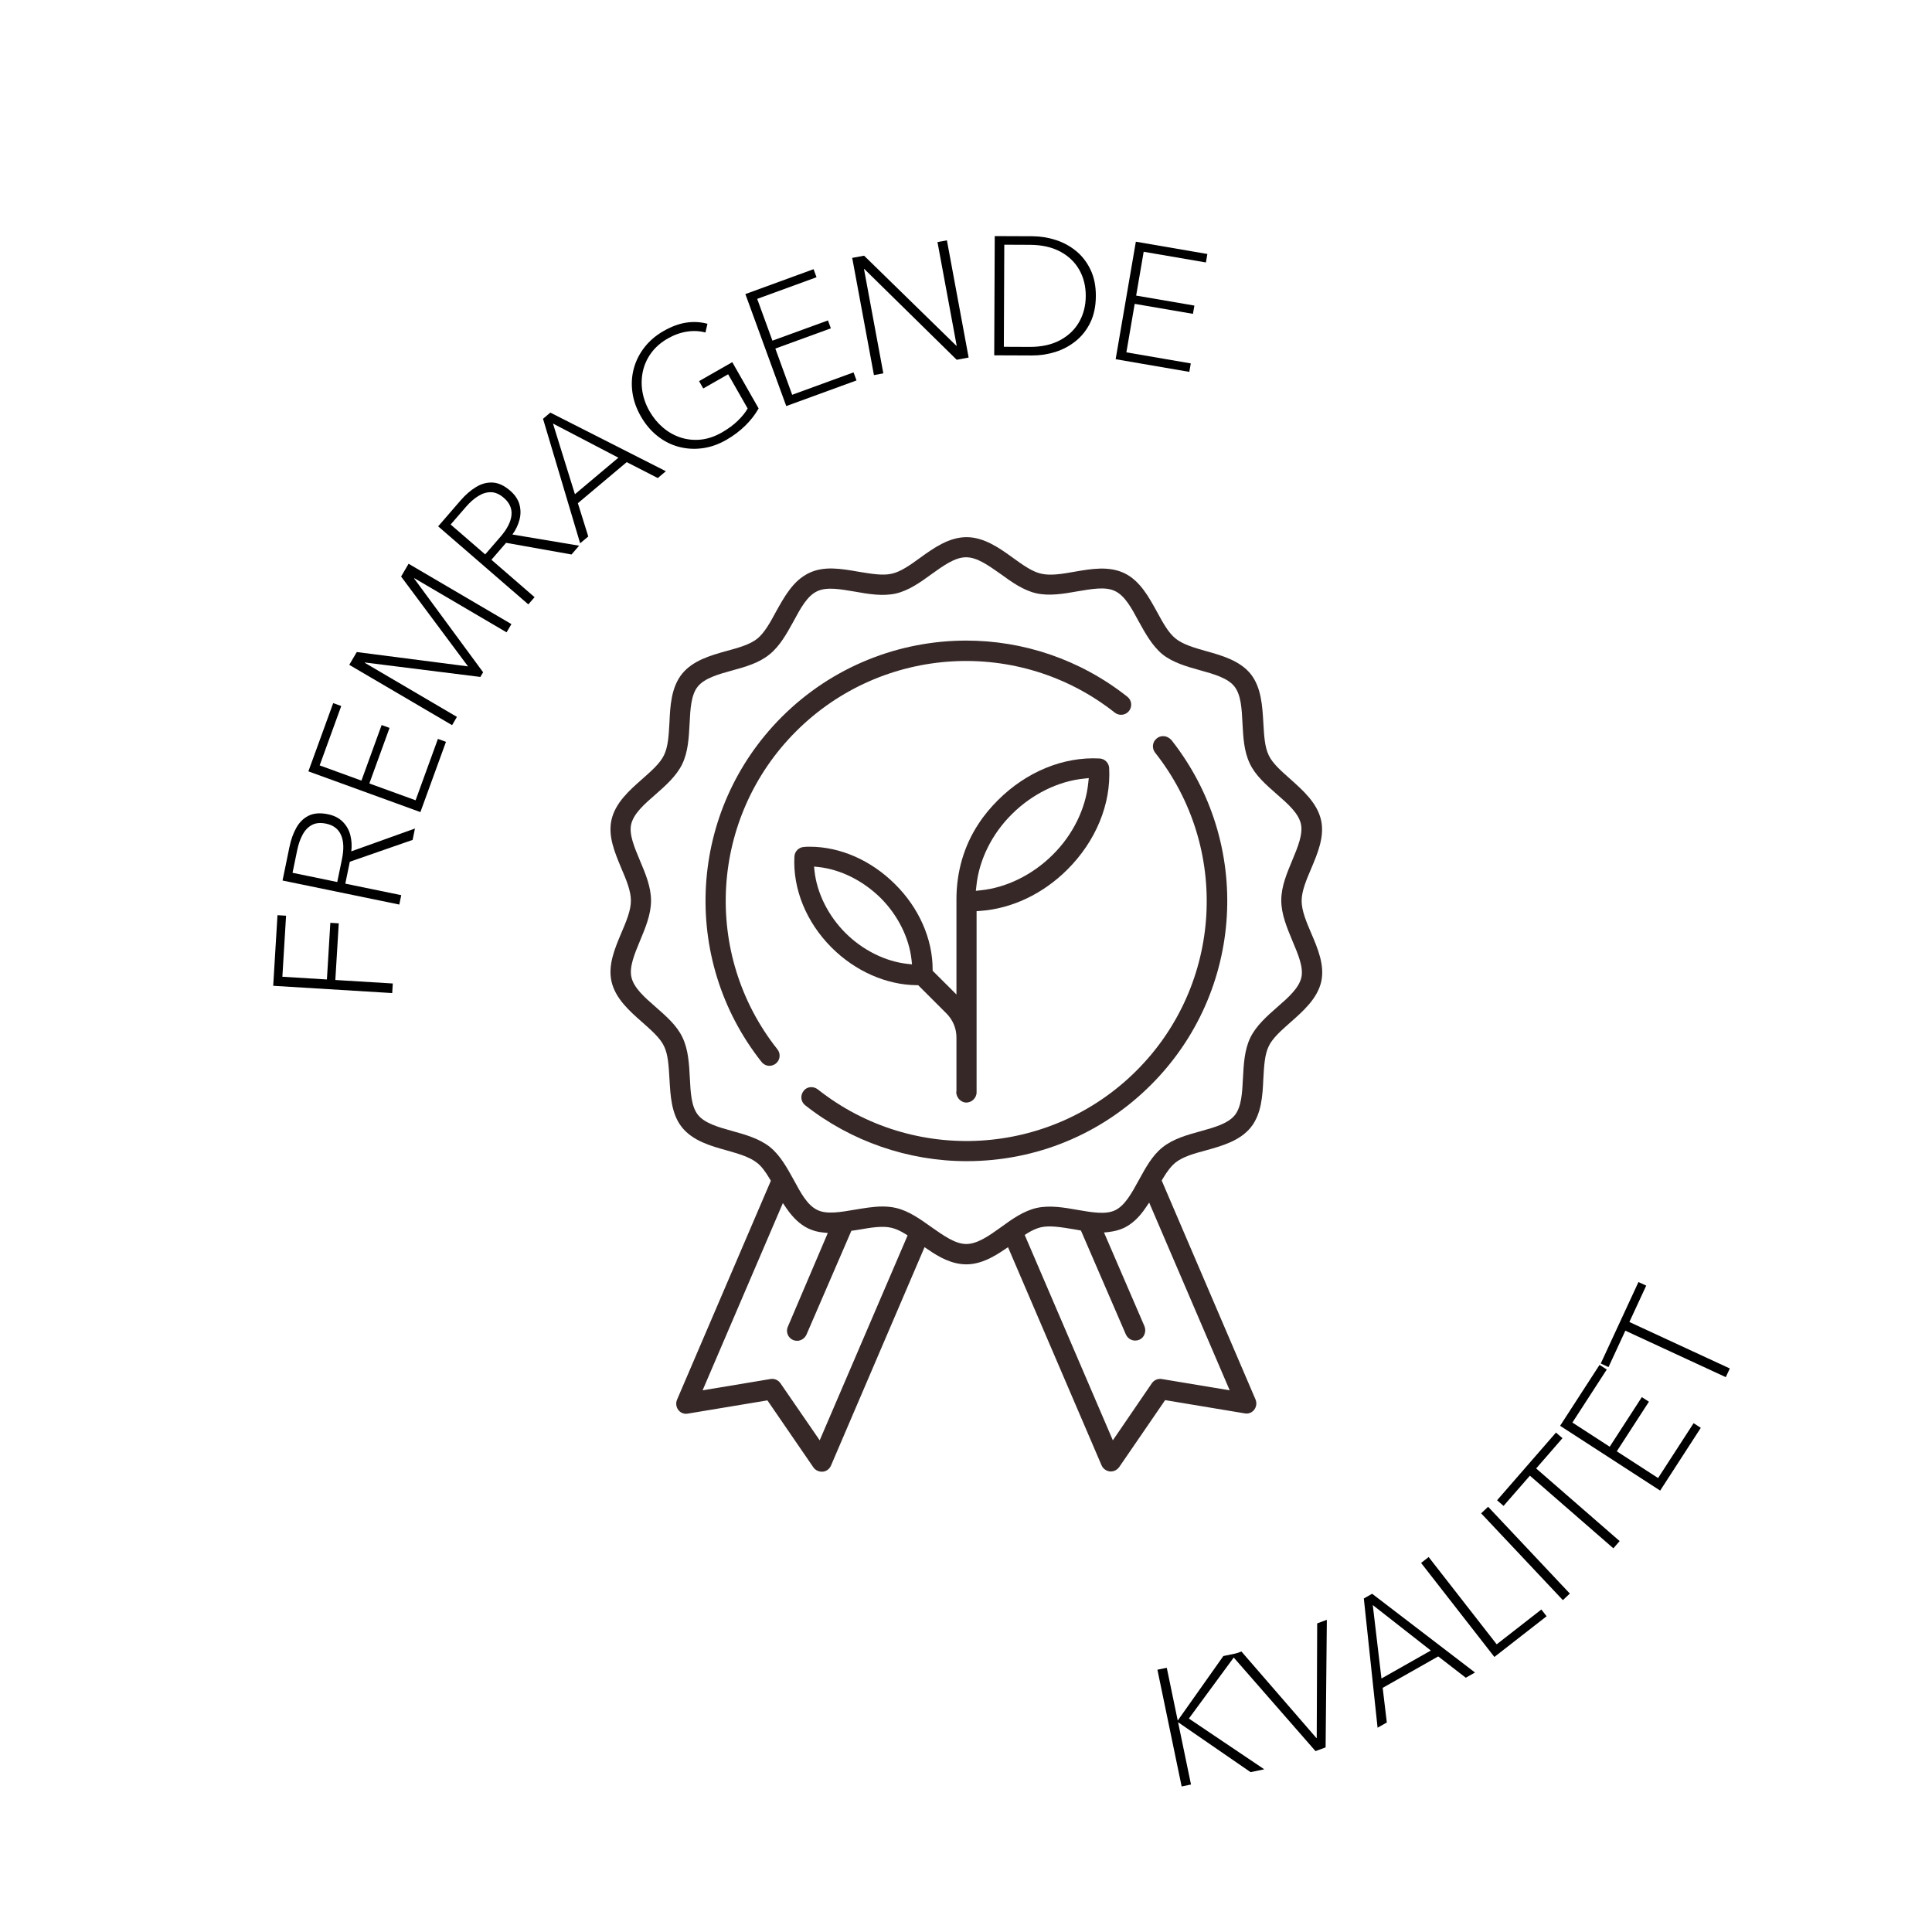 <svg xmlns="http://www.w3.org/2000/svg" xmlns:xlink="http://www.w3.org/1999/xlink" width="1080" zoomAndPan="magnify" viewBox="0 0 810 810" height="1080" preserveAspectRatio="xMidYMid meet" version="1.2"><defs><clipPath id="a0c8315979"><rect x="0" width="508" y="0" height="452"/></clipPath><clipPath id="f90528518c"><rect x="0" width="325" y="0" height="289"/></clipPath><clipPath id="bf18de05e9"><path d="M 255.863 225.414 L 554.363 225.414 L 554.363 616.914 L 255.863 616.914 Z M 255.863 225.414 "/></clipPath></defs><g id="84e63632d0"><rect x="0" width="810" y="0" height="810" style="fill:#ffffff;fill-opacity:1;stroke:none;"/><rect x="0" width="810" y="0" height="810" style="fill:#ffffff;fill-opacity:1;stroke:none;"/><g transform="matrix(1,0,0,1,34,6)"><g clip-path="url(#a0c8315979)"><g style="fill:#000000;fill-opacity:1;"><g transform="translate(130.011, 417.256)"><path style="stroke:none" d="M -23.422 -12.391 L 0.672 -10.922 L 0.422 -6.906 L -49.469 -9.953 L -47.672 -39.562 L -44.078 -39.344 L -45.625 -13.75 L -26.953 -12.609 L -25.516 -36.359 L -21.984 -36.141 Z M -23.422 -12.391 "/></g></g><g style="fill:#000000;fill-opacity:1;"><g transform="translate(132.02, 380.022)"><path style="stroke:none" d="M -21.25 -15.547 L 2.203 -10.719 L 1.391 -6.781 L -47.562 -16.859 L -44.656 -30.969 C -44.031 -34.008 -43.07 -36.68 -41.781 -38.984 C -40.488 -41.297 -38.758 -42.984 -36.594 -44.047 C -34.438 -45.109 -31.738 -45.305 -28.5 -44.641 C -25.926 -44.109 -23.863 -43.055 -22.312 -41.484 C -20.758 -39.922 -19.703 -38.051 -19.141 -35.875 C -18.586 -33.695 -18.453 -31.438 -18.734 -29.094 L 7.953 -38.656 L 6.969 -33.891 L -19.359 -24.734 Z M -43.375 -20.094 L -24.625 -16.234 L -22.641 -25.859 C -21.785 -29.992 -21.914 -33.344 -23.031 -35.906 C -24.145 -38.469 -26.238 -40.066 -29.312 -40.703 C -31.676 -41.191 -33.648 -41.008 -35.234 -40.156 C -36.828 -39.312 -38.125 -37.969 -39.125 -36.125 C -40.133 -34.289 -40.895 -32.129 -41.406 -29.641 Z M -43.375 -20.094 "/></g></g><g style="fill:#000000;fill-opacity:1;"><g transform="translate(139.897, 340.973)"><path style="stroke:none" d="M -19.047 -18.5 L 0.344 -11.453 L 9.703 -37.188 L 13.078 -35.953 L 2.359 -6.5 L -44.609 -23.578 L -34.203 -52.188 L -30.828 -50.969 L -39.875 -26.078 L -22.359 -19.703 L -13.891 -43 L -10.578 -41.797 Z M -19.047 -18.5 "/></g></g><g style="fill:#000000;fill-opacity:1;"><g transform="translate(152.037, 303.999)"><path style="stroke:none" d="M 3.5 -5.969 L -39.609 -31.266 L -36.453 -36.625 L 10.188 -30.609 L -17.875 -68.281 L -14.734 -73.641 L 28.375 -48.344 L 26.344 -44.891 L -12.328 -67.594 L -12.406 -67.453 L 16.516 -28.141 L 15.359 -26.188 L -33.062 -32.25 L -33.141 -32.141 L 5.531 -9.438 Z M 3.5 -5.969 "/></g></g><g style="fill:#000000;fill-opacity:1;"><g transform="translate(182.969, 252.625)"><path style="stroke:none" d="M -10.938 -23.938 L 7.156 -8.266 L 4.531 -5.234 L -33.266 -37.953 L -23.844 -48.844 C -21.812 -51.188 -19.664 -53.047 -17.406 -54.422 C -15.156 -55.805 -12.82 -56.438 -10.406 -56.312 C -8 -56.188 -5.551 -55.047 -3.062 -52.891 C -1.062 -51.16 0.227 -49.234 0.812 -47.109 C 1.395 -44.984 1.395 -42.832 0.812 -40.656 C 0.238 -38.477 -0.742 -36.438 -2.141 -34.531 L 25.828 -29.844 L 22.641 -26.156 L -4.797 -31.047 Z M -28.031 -38.719 L -13.547 -26.188 L -7.109 -33.625 C -4.348 -36.82 -2.82 -39.812 -2.531 -42.594 C -2.25 -45.375 -3.301 -47.797 -5.688 -49.859 C -7.5 -51.43 -9.305 -52.234 -11.109 -52.266 C -12.922 -52.297 -14.711 -51.754 -16.484 -50.641 C -18.266 -49.535 -19.984 -48.02 -21.641 -46.094 Z M -28.031 -38.719 "/></g></g><g style="fill:#000000;fill-opacity:1;"><g transform="translate(208.586, 222.327)"><path style="stroke:none" d="M -0.312 -17.359 L 4.047 -3.406 L 0.641 -0.547 L -14.922 -52.75 L -11.859 -55.344 L 36.578 -30.766 L 33.188 -27.906 L 20.172 -34.578 Z M -10.75 -50.75 L -1.547 -21.125 L 16.672 -36.438 Z M -10.75 -50.75 "/></g></g><g style="fill:#000000;fill-opacity:1;"><g transform="translate(243.305, 192.387)"><path style="stroke:none" d="M 19.297 -62.641 L 18.453 -58.984 C 16.016 -59.648 13.438 -59.773 10.719 -59.359 C 8 -58.941 5.332 -57.988 2.719 -56.5 C -0.188 -54.844 -2.508 -52.828 -4.25 -50.453 C -5.988 -48.086 -7.16 -45.52 -7.766 -42.75 C -8.379 -39.988 -8.453 -37.172 -7.984 -34.297 C -7.516 -31.422 -6.52 -28.656 -5 -26 C -3.488 -23.352 -1.625 -21.078 0.594 -19.172 C 2.82 -17.266 5.289 -15.863 8 -14.969 C 10.707 -14.082 13.531 -13.785 16.469 -14.078 C 19.414 -14.379 22.379 -15.379 25.359 -17.078 C 27.973 -18.578 30.188 -20.207 32 -21.969 C 33.82 -23.738 35.207 -25.457 36.156 -27.125 L 27.969 -41.469 L 17.531 -35.516 L 15.781 -38.594 L 29.703 -46.547 L 40.75 -27.156 C 39.332 -24.613 37.469 -22.207 35.156 -19.938 C 32.852 -17.664 30.172 -15.656 27.109 -13.906 C 23.797 -12.02 20.43 -10.863 17.016 -10.438 C 13.598 -10.008 10.285 -10.234 7.078 -11.109 C 3.867 -11.992 0.914 -13.52 -1.781 -15.688 C -4.488 -17.852 -6.785 -20.594 -8.672 -23.906 C -10.535 -27.188 -11.703 -30.535 -12.172 -33.953 C -12.641 -37.367 -12.441 -40.676 -11.578 -43.875 C -10.723 -47.07 -9.238 -50.031 -7.125 -52.75 C -5.02 -55.469 -2.332 -57.758 0.938 -59.625 C 4.238 -61.508 7.398 -62.676 10.422 -63.125 C 13.453 -63.582 16.41 -63.422 19.297 -62.641 Z M 19.297 -62.641 "/></g></g><g style="fill:#000000;fill-opacity:1;"><g transform="translate(289.141, 166.622)"><path style="stroke:none" d="M 1.922 -26.484 L 8.984 -7.109 L 34.719 -16.5 L 35.953 -13.125 L 6.5 -2.375 L -10.641 -49.328 L 17.953 -59.766 L 19.188 -56.391 L -5.688 -47.312 L 0.703 -29.797 L 23.984 -38.281 L 25.203 -34.969 Z M 1.922 -26.484 "/></g></g><g style="fill:#000000;fill-opacity:1;"><g transform="translate(325.591, 152.527)"><path style="stroke:none" d="M 2.688 -51.328 L 41.359 -13.562 L 41.5 -13.594 L 33.453 -57.031 L 37.406 -57.766 L 46.516 -8.625 L 41.516 -7.688 L 2.781 -45.75 L 2.641 -45.734 L 10.75 -2 L 6.812 -1.266 L -2.297 -50.406 Z M 2.688 -51.328 "/></g></g><g style="fill:#000000;fill-opacity:1;"><g transform="translate(375.91, 142.938)"><path style="stroke:none" d="M 6.922 0.031 L 7.141 -49.953 L 22.953 -49.891 C 26.297 -49.867 29.551 -49.348 32.719 -48.328 C 35.895 -47.305 38.75 -45.754 41.281 -43.672 C 43.812 -41.586 45.82 -38.973 47.312 -35.828 C 48.812 -32.691 49.551 -29.008 49.531 -24.781 C 49.508 -20.539 48.738 -16.859 47.219 -13.734 C 45.707 -10.617 43.676 -8.031 41.125 -5.969 C 38.57 -3.906 35.703 -2.375 32.516 -1.375 C 29.336 -0.375 26.078 0.113 22.734 0.094 Z M 11.141 -46.344 L 10.953 -3.547 L 21.688 -3.5 C 26.676 -3.477 30.93 -4.398 34.453 -6.266 C 37.973 -8.141 40.656 -10.688 42.5 -13.906 C 44.344 -17.125 45.273 -20.758 45.297 -24.812 C 45.316 -28.906 44.414 -32.566 42.594 -35.797 C 40.77 -39.023 38.109 -41.578 34.609 -43.453 C 31.109 -45.328 26.863 -46.273 21.875 -46.297 Z M 11.141 -46.344 "/></g></g><g style="fill:#000000;fill-opacity:1;"><g transform="translate(426.913, 143.427)"><path style="stroke:none" d="M 14.812 -22.031 L 11.328 -1.703 L 38.328 2.938 L 37.719 6.484 L 6.828 1.172 L 15.297 -48.094 L 45.281 -42.938 L 44.672 -39.391 L 18.578 -43.875 L 15.422 -25.5 L 39.844 -21.312 L 39.234 -17.844 Z M 14.812 -22.031 "/></g></g></g></g><g transform="matrix(1,0,0,1,452,514)"><g clip-path="url(#f90528518c)"><g style="fill:#000000;fill-opacity:1;"><g transform="translate(36.628, 236.382)"><path style="stroke:none" d="M 0.547 -51.156 L 5.141 -29.031 L 24.266 -56.078 L 29.938 -57.25 L 9.812 -29.875 L 41.422 -8.594 L 35.672 -7.406 L 5.281 -28.344 L 10.703 -2.219 L 6.781 -1.406 L -3.375 -50.344 Z M 0.547 -51.156 "/></g></g><g style="fill:#000000;fill-opacity:1;"><g transform="translate(81.267, 226.942)"><path style="stroke:none" d="M -12.797 -48.547 L 18.641 -12.266 L 18.781 -12.312 L 18.969 -60.328 L 23.016 -61.828 L 22.5 -8.344 L 18.266 -6.781 L -16.906 -47.031 Z M -12.797 -48.547 "/></g></g><g style="fill:#000000;fill-opacity:1;"><g transform="translate(124.821, 210.77)"><path style="stroke:none" d="M 2.875 -17.125 L 4.609 -2.609 L 0.734 -0.422 L -5.031 -54.594 L -1.547 -56.578 L 41.578 -23.562 L 37.719 -21.375 L 26.156 -30.312 Z M -1.281 -51.844 L 2.359 -21.047 L 23.062 -32.781 Z M -1.281 -51.844 "/></g></g><g style="fill:#000000;fill-opacity:1;"><g transform="translate(169.076, 184.935)"><path style="stroke:none" d="M -22.109 -46.141 L 6.422 -9.547 L 25.141 -24.141 L 27.344 -21.312 L 5.453 -4.25 L -25.281 -43.672 Z M -22.109 -46.141 "/></g></g><g style="fill:#000000;fill-opacity:1;"><g transform="translate(198.194, 161.613)"><path style="stroke:none" d="M -26.297 -43.891 L 7.969 -7.5 L 5.047 -4.75 L -29.219 -41.141 Z M -26.297 -43.891 "/></g></g><g style="fill:#000000;fill-opacity:1;"><g transform="translate(212.73, 148.56)"><path style="stroke:none" d="M -20.688 -46.906 L 14.312 -16.453 L 11.688 -13.422 L -23.312 -43.875 L -34.359 -31.203 L -37.078 -33.562 L -12.375 -61.953 L -9.656 -59.594 Z M -20.688 -46.906 "/></g></g><g style="fill:#000000;fill-opacity:1;"><g transform="translate(240.269, 116.752)"><path style="stroke:none" d="M -14.422 -22.281 L 2.891 -11.078 L 17.781 -34.078 L 20.797 -32.125 L 3.766 -5.812 L -38.188 -32.984 L -21.641 -58.531 L -18.625 -56.578 L -33.031 -34.344 L -17.391 -24.203 L -3.922 -45 L -0.953 -43.078 Z M -14.422 -22.281 "/></g></g><g style="fill:#000000;fill-opacity:1;"><g transform="translate(264.075, 79.534)"><path style="stroke:none" d="M -32.953 -39.281 L 9.156 -19.797 L 7.469 -16.156 L -34.641 -35.641 L -41.703 -20.375 L -44.953 -21.875 L -29.141 -56.031 L -25.891 -54.531 Z M -32.953 -39.281 "/></g></g></g></g><g clip-rule="nonzero" clip-path="url(#bf18de05e9)"><path style=" stroke:none;fill-rule:nonzero;fill:#372828;fill-opacity:1;" d="M 549.734 391.262 C 547.676 386.43 545.719 381.809 545.719 377.695 C 545.719 373.586 547.676 368.965 549.734 364.133 C 552.512 357.559 555.395 350.672 553.852 343.789 C 552.203 336.594 546.234 331.355 541.086 326.73 C 537.277 323.34 533.574 320.156 531.926 316.66 C 530.176 313.062 529.969 308.133 529.66 302.996 C 529.25 296.109 528.84 288.301 524.414 282.648 C 519.883 276.996 512.371 274.84 505.68 272.988 C 500.637 271.551 496.004 270.215 492.914 267.75 C 489.828 265.285 487.562 261.07 485.094 256.551 C 481.695 250.383 477.992 243.5 471.402 240.312 C 464.918 237.23 457.609 238.465 450.508 239.699 C 445.359 240.621 440.422 241.445 436.508 240.52 C 432.805 239.699 428.891 236.922 424.773 233.941 C 419.113 229.832 412.629 225.207 405.219 225.207 C 397.809 225.207 391.324 229.832 385.66 233.941 C 381.543 236.922 377.633 239.699 373.926 240.52 C 370.016 241.445 365.074 240.52 359.93 239.699 C 352.828 238.465 345.414 237.129 339.035 240.312 C 332.445 243.5 328.742 250.383 325.344 256.445 C 322.875 261.07 320.508 265.285 317.52 267.75 C 314.434 270.215 309.699 271.551 304.758 272.887 C 298.066 274.738 290.449 276.895 285.922 282.547 C 281.391 288.199 280.98 296.008 280.672 302.891 C 280.363 308.133 280.156 312.961 278.406 316.559 C 276.762 320.051 273.055 323.238 269.246 326.629 C 263.996 331.254 258.027 336.492 256.379 343.684 C 254.836 350.57 257.719 357.352 260.496 364.031 C 262.555 368.859 264.512 373.484 264.512 377.594 C 264.512 381.703 262.555 386.328 260.496 391.156 C 257.719 397.734 254.836 404.617 256.379 411.504 C 258.027 418.695 263.996 423.938 269.246 428.562 C 273.055 431.953 276.762 435.137 278.406 438.629 C 280.156 442.227 280.363 447.16 280.672 452.297 C 281.082 459.184 281.391 466.992 285.922 472.645 C 290.449 478.293 297.965 480.453 304.656 482.301 C 309.699 483.738 314.328 485.074 317.418 487.543 C 319.168 488.879 320.816 491.035 322.77 494.324 L 323.184 495.043 L 283.863 586.805 C 283.246 588.242 283.449 589.887 284.379 591.117 C 285.305 592.352 286.848 592.969 288.391 592.66 L 321.742 587.113 L 340.988 615.164 C 341.812 616.398 343.355 617.117 344.902 617.012 C 346.445 616.91 347.781 615.883 348.398 614.445 L 387.617 522.891 L 389.16 523.918 C 393.586 527 399.043 530.082 405.113 530.082 C 411.188 530.082 416.539 527 421.07 523.918 L 422.613 522.891 L 461.832 614.34 C 462.449 615.781 463.785 616.703 465.328 616.91 C 465.434 616.91 465.637 616.91 465.742 616.91 C 467.184 616.91 468.418 616.191 469.242 615.062 L 488.488 587.008 L 521.84 592.559 C 523.383 592.867 524.926 592.25 525.852 591.016 C 526.781 589.785 526.984 588.141 526.367 586.699 L 487.047 494.941 L 487.461 494.223 C 489.414 490.934 491.062 488.879 492.812 487.438 C 495.898 484.973 500.531 483.637 505.574 482.301 C 512.266 480.453 519.883 478.293 524.414 472.645 C 528.941 466.992 529.352 459.184 529.66 452.297 C 529.969 447.059 530.176 442.227 531.926 438.629 C 533.574 435.137 537.277 431.953 541.086 428.562 C 546.336 423.938 552.305 418.695 553.953 411.504 C 555.395 404.723 552.617 397.941 549.734 391.262 L 551.176 390.645 Z M 343.664 603.859 L 327.195 579.918 C 326.27 578.582 324.625 577.863 322.977 578.172 L 294.566 582.898 L 328.227 504.395 L 329.77 506.656 C 332.547 510.66 335.43 513.332 338.727 514.977 C 340.68 515.902 342.738 516.52 345.004 516.723 L 347.062 516.93 L 330.285 556.285 C 329.359 558.441 330.387 560.91 332.547 561.832 C 333.062 562.039 333.68 562.141 334.195 562.141 C 335.844 562.141 337.387 561.113 338.105 559.574 L 356.945 516.004 L 357.766 515.902 C 358.488 515.801 359.105 515.695 359.824 515.594 C 365.074 514.668 369.914 513.848 373.824 514.773 C 375.473 515.184 377.223 515.902 379.383 517.238 L 380.516 517.957 Z M 515.559 582.898 L 487.152 578.172 C 485.504 577.863 483.859 578.582 482.93 579.918 L 466.566 603.859 L 429.613 517.754 L 430.746 517.031 C 432.906 515.695 434.656 514.977 436.305 514.566 C 440.215 513.641 445.156 514.566 450.301 515.391 L 453.184 515.902 L 472.02 559.469 C 472.742 561.012 474.184 562.039 475.934 562.039 C 476.551 562.039 477.062 561.938 477.578 561.73 C 478.609 561.32 479.43 560.5 479.844 559.367 C 480.254 558.238 480.254 557.211 479.844 556.078 L 462.859 516.723 L 464.918 516.52 C 467.285 516.211 469.344 515.695 471.301 514.773 C 474.594 513.129 477.477 510.559 480.254 506.449 L 481.797 504.188 Z M 545.617 409.758 C 544.586 414.277 540.16 418.184 535.426 422.293 C 531.102 426.094 526.676 430 524.207 435.035 C 521.734 440.172 521.426 446.133 521.117 451.988 C 520.809 458.152 520.5 464.012 517.723 467.504 C 514.941 471 509.281 472.645 503.312 474.285 C 497.648 475.828 491.887 477.473 487.461 480.965 C 483.035 484.461 480.254 489.699 477.477 494.734 C 474.492 500.18 471.711 505.32 467.594 507.375 C 463.578 509.324 457.918 508.297 451.848 507.27 C 446.082 506.242 440.113 505.215 434.555 506.449 C 429.199 507.684 424.363 511.074 419.73 514.465 C 414.586 518.164 409.746 521.555 405.113 521.555 C 400.484 521.555 395.645 518.059 390.5 514.465 C 385.867 511.176 381.031 507.684 375.676 506.449 C 373.926 506.039 372.074 505.832 370.016 505.832 C 366.105 505.832 362.191 506.551 358.383 507.168 C 352.312 508.195 346.547 509.223 342.637 507.27 C 338.52 505.32 335.738 500.18 332.754 494.633 C 329.977 489.598 327.094 484.355 322.77 480.863 C 318.344 477.371 312.582 475.727 307.023 474.184 C 301.051 472.539 295.391 470.895 292.613 467.402 C 289.832 463.91 289.523 458.051 289.215 451.887 C 288.906 446.027 288.598 440.07 286.125 434.93 C 283.758 429.898 279.23 425.992 274.906 422.191 C 270.172 418.078 265.746 414.176 264.719 409.652 C 263.789 405.441 265.953 400.098 268.32 394.445 C 270.586 389 272.953 383.348 272.953 377.594 C 272.953 371.84 270.586 366.188 268.32 360.844 C 265.953 355.195 263.688 349.852 264.613 345.637 C 265.645 341.117 270.07 337.211 274.805 333.102 C 279.129 329.301 283.555 325.395 286.023 320.359 C 288.496 315.223 288.805 309.262 289.113 303.406 C 289.422 297.238 289.73 291.383 292.508 287.891 C 295.289 284.395 300.949 282.75 306.918 281.109 C 312.582 279.566 318.344 277.922 322.668 274.324 C 326.992 270.832 329.871 265.59 332.652 260.559 C 335.637 255.008 338.414 249.871 342.531 247.918 C 346.547 245.965 352.207 246.992 358.281 248.02 C 364.047 249.047 370.016 250.074 375.574 248.844 C 380.926 247.609 385.766 244.219 390.395 240.828 C 395.543 237.129 400.379 233.637 405.012 233.637 C 409.746 233.637 414.48 237.129 419.629 240.727 C 424.262 244.117 429.098 247.508 434.449 248.738 C 440.008 249.973 445.98 248.945 451.742 247.918 C 457.816 246.891 463.578 245.863 467.492 247.816 C 471.609 249.766 474.387 254.906 477.371 260.453 C 480.152 265.488 483.035 270.73 487.355 274.324 C 491.781 277.82 497.547 279.465 503.105 281.004 C 509.074 282.648 514.738 284.293 517.516 287.785 C 520.297 291.281 520.605 297.035 520.914 303.199 C 521.223 309.059 521.531 315.016 524 320.156 C 526.367 325.191 530.898 329.094 535.219 332.895 C 539.953 337.008 544.383 340.91 545.41 345.434 C 546.336 349.645 544.176 354.988 541.809 360.641 C 539.543 366.086 537.176 371.633 537.176 377.492 C 537.176 383.246 539.543 388.898 541.809 394.344 C 544.277 400.199 546.543 405.543 545.617 409.758 Z M 545.617 409.758 "/></g><path style=" stroke:none;fill-rule:nonzero;fill:#372828;fill-opacity:1;" d="M 400.895 457.742 C 400.895 460.105 402.746 462.16 405.012 462.266 C 406.145 462.266 407.277 461.852 408.102 461.031 C 408.922 460.211 409.438 459.184 409.438 457.949 L 409.438 382.012 L 410.879 381.91 C 424.156 380.984 437.23 374.82 447.523 364.543 C 459.461 352.625 465.844 337.109 465.02 322.004 C 464.918 319.848 463.168 318.098 461.008 317.996 C 445.875 317.176 430.332 323.547 418.395 335.465 C 415.41 338.445 412.629 341.734 410.363 345.227 C 404.188 354.473 400.996 365.469 400.996 376.977 L 400.996 416.949 L 391.012 406.98 L 391.012 406.367 C 391.012 393.625 385.25 380.574 375.266 370.711 C 365.18 360.641 352.207 354.988 339.445 354.988 C 338.621 354.988 337.797 354.988 337.078 355.09 C 334.918 355.195 333.168 356.941 333.062 359.098 C 332.344 372.664 338.004 386.637 348.707 397.324 C 358.59 407.188 371.664 412.941 384.324 413.043 L 384.941 413.043 L 396.777 424.863 C 399.453 427.535 400.996 431.129 400.996 434.93 L 400.996 457.742 Z M 409.336 371.633 C 410.363 360.844 415.719 349.746 424.262 341.32 C 432.699 332.895 443.816 327.449 454.625 326.422 L 456.477 326.219 L 456.273 328.066 C 455.242 338.855 449.891 349.953 441.348 358.379 C 432.906 366.805 421.789 372.25 410.98 373.277 L 409.129 373.484 Z M 380.41 404.105 C 371.148 403.078 361.68 398.352 354.473 391.156 C 347.27 383.965 342.531 374.512 341.504 365.266 L 341.297 363.312 L 343.254 363.516 C 352.516 364.543 361.883 369.27 369.191 376.465 C 376.398 383.656 381.133 393.109 382.16 402.359 L 382.367 404.312 Z M 380.41 404.105 "/><path style=" stroke:none;fill-rule:nonzero;fill:#372828;fill-opacity:1;" d="M 488.078 308.645 C 486.945 308.543 485.812 308.852 484.988 309.57 C 483.137 311.008 482.828 313.68 484.27 315.531 C 515.867 355.504 512.574 412.84 476.445 448.906 C 440.316 484.973 382.883 488.363 342.844 456.715 C 342.02 456.098 341.094 455.789 340.164 455.789 C 338.93 455.789 337.695 456.305 336.871 457.434 C 335.43 459.285 335.738 461.957 337.594 463.395 C 356.738 478.5 380.824 486.824 405.219 486.824 C 434.449 486.824 461.832 475.52 482.52 454.867 C 521.734 415.715 525.34 353.551 491.062 310.188 C 490.238 309.363 489.211 308.75 488.078 308.645 Z M 488.078 308.645 "/><path style=" stroke:none;fill-rule:nonzero;fill:#372828;fill-opacity:1;" d="M 333.785 306.59 C 369.914 270.523 427.348 267.133 467.387 298.781 C 469.242 300.219 471.918 299.91 473.359 298.062 C 474.801 296.211 474.492 293.539 472.637 292.102 C 452.773 276.383 428.891 268.57 405.113 268.57 C 377.016 268.57 349.02 279.359 327.812 300.527 C 288.598 339.68 284.996 401.844 319.27 445.207 C 320.094 446.234 321.328 446.852 322.566 446.852 C 323.492 446.852 324.418 446.543 325.242 445.926 C 327.094 444.488 327.402 441.816 325.961 439.965 C 294.258 399.996 297.656 342.656 333.785 306.59 Z M 333.785 306.59 "/></g></svg>